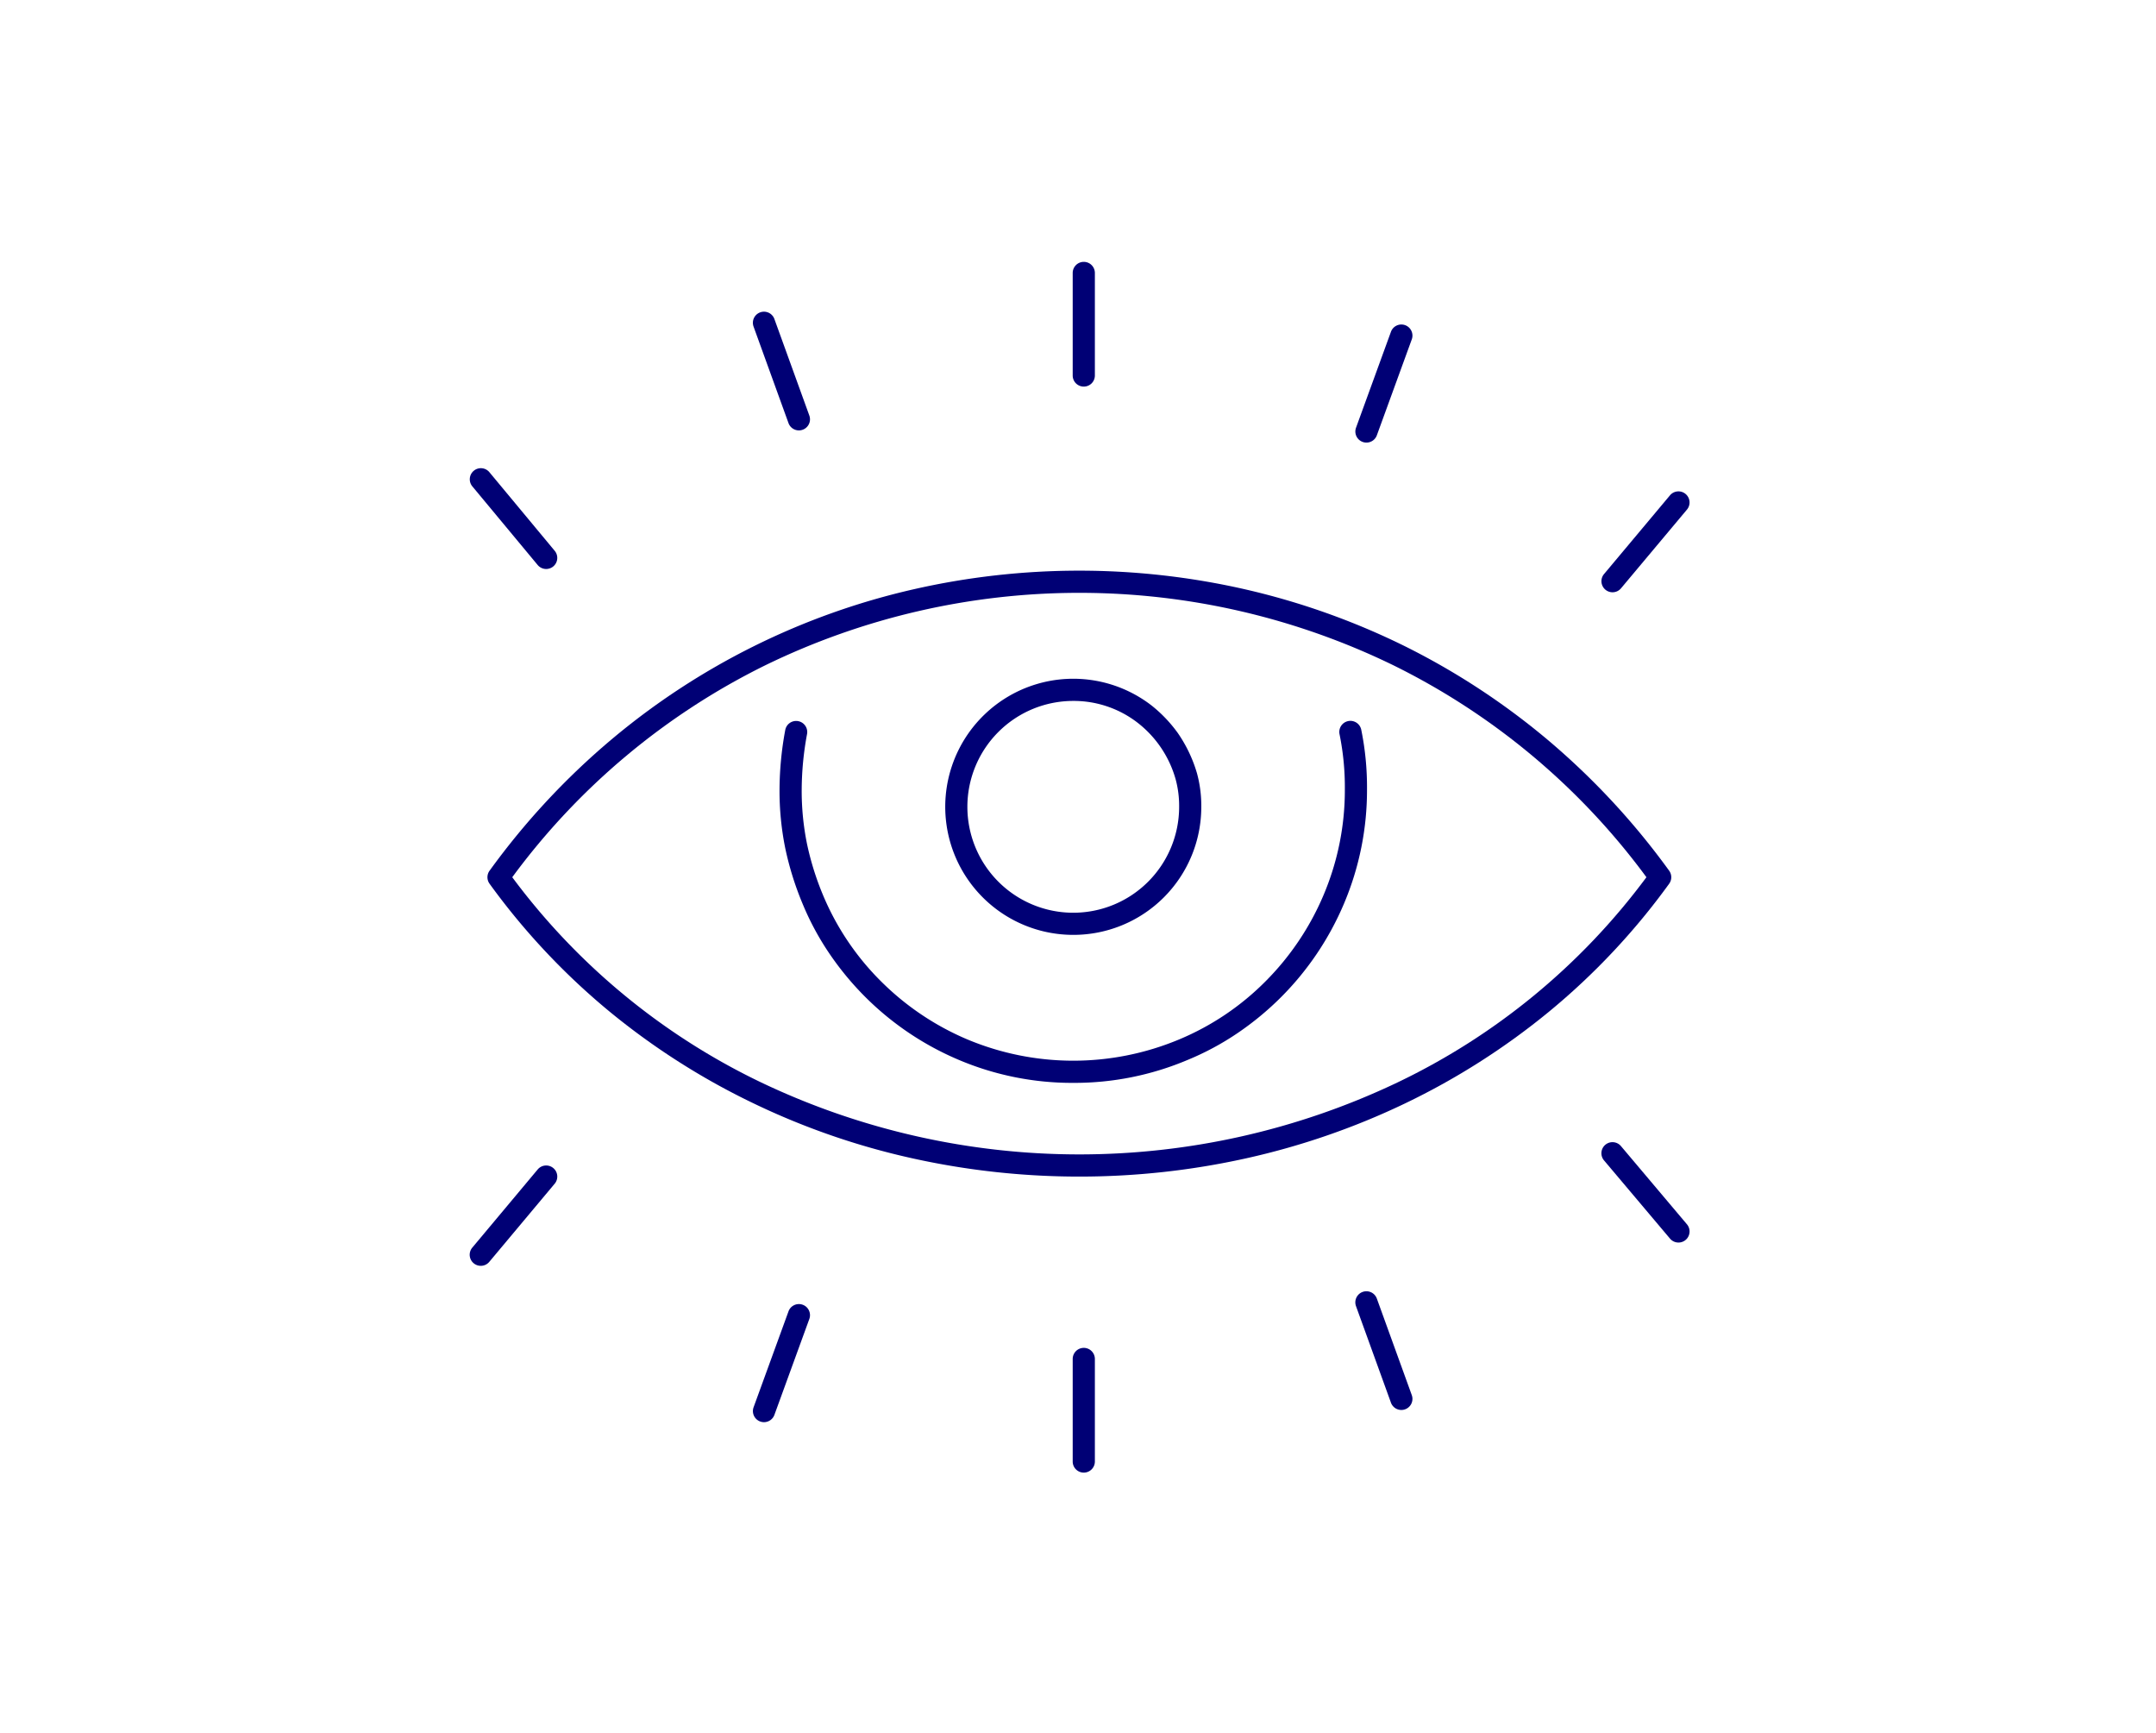 <?xml version="1.0" encoding="UTF-8"?>
<svg xmlns="http://www.w3.org/2000/svg" xmlns:xlink="http://www.w3.org/1999/xlink" width="560" height="450" viewBox="0 0 560 450">
  <defs>
    <clipPath id="clip-path">
      <rect id="Rectangle_1650" data-name="Rectangle 1650" width="560" height="450" transform="translate(-153 6281)" fill="#ff7272"></rect>
    </clipPath>
  </defs>
  <g id="icon-eye-vector" transform="translate(153 -6281)" clip-path="url(#clip-path)">
    <g id="Tarn_Tarn_Tenant_Rep_Icons-01" data-name="Tarn&amp;Tarn_Tenant_Rep_Icons-01" transform="translate(-117.2 6244.4)">
      <path id="Path_6039" data-name="Path 6039" d="M243.145,317.644a200.168,200.168,0,0,1-43.325-4.729,189.2,189.2,0,0,1-41.278-14.272,184.714,184.714,0,0,1-37.3-23.743,179.28,179.28,0,0,1-31.292-33.3,2.879,2.879,0,0,1,0-3.378,190.432,190.432,0,0,1,31.7-34.111,186.235,186.235,0,0,1,78.424-38.966,193.8,193.8,0,0,1,86.092,0,189.033,189.033,0,0,1,41.169,14.6,187,187,0,0,1,37.307,24.365,190.435,190.435,0,0,1,31.7,34.111,2.879,2.879,0,0,1,0,3.376,178.372,178.372,0,0,1-31.239,33.251,184.907,184.907,0,0,1-37.363,23.8,191.393,191.393,0,0,1-41.326,14.269A199.678,199.678,0,0,1,243.145,317.644Zm-147.3-77.736a174.177,174.177,0,0,0,65.193,53.548,192.094,192.094,0,0,0,164.206,0,173.827,173.827,0,0,0,65.194-53.546,180.8,180.8,0,0,0-65.655-55,186.248,186.248,0,0,0-163.285,0A180.807,180.807,0,0,0,95.849,239.908Z" transform="translate(1.407 24.483)" fill="#000075"></path>
      <path id="Path_6040" data-name="Path 6040" d="M218.4,281.4a75.492,75.492,0,0,1-29.776-5.989,76.48,76.48,0,0,1-24.228-16.3,77.315,77.315,0,0,1-9.327-11.272,71.756,71.756,0,0,1-6.988-12.982,80.182,80.182,0,0,1-4.476-14.326,74.707,74.707,0,0,1-1.5-15.425,86.4,86.4,0,0,1,1.486-15.342,2.879,2.879,0,0,1,5.665,1.03,80.651,80.651,0,0,0-1.393,14.312,68.96,68.96,0,0,0,1.377,14.23,74.411,74.411,0,0,0,4.157,13.3l.009.022a69.129,69.129,0,0,0,15.063,22.377,70.748,70.748,0,0,0,22.414,15.078,71.261,71.261,0,0,0,55.037,0l.037-.016a69.128,69.128,0,0,0,22.377-15.063,70.748,70.748,0,0,0,15.078-22.414,69.767,69.767,0,0,0,5.528-27.518,68.961,68.961,0,0,0-1.377-14.23,2.879,2.879,0,0,1,5.633-1.195,74.709,74.709,0,0,1,1.5,15.425,75.492,75.492,0,0,1-5.989,29.776,76.48,76.48,0,0,1-16.3,24.228,77.317,77.317,0,0,1-11.272,9.327,71.756,71.756,0,0,1-12.975,6.985A75.5,75.5,0,0,1,218.4,281.4Z" transform="translate(24.571 36.395)" fill="#000075"></path>
      <path id="Path_6041" data-name="Path 6041" d="M205.254,246.308a33.254,33.254,0,1,1,20.338-59.567l.048.038a35.854,35.854,0,0,1,6.727,7.052l.007.009a36.152,36.152,0,0,1,5.012,10.49l.01.036a32.067,32.067,0,0,1,1.113,8.688,33.225,33.225,0,0,1-33.254,33.254Zm0-60.749a27.5,27.5,0,1,0,27.5,27.5,26.421,26.421,0,0,0-.9-7.129,28.235,28.235,0,0,0-9.819-14.658A27.109,27.109,0,0,0,205.254,185.558Z" transform="translate(37.714 33.055)" fill="#000075"></path>
      <path id="Line_16" data-name="Line 16" d="M.879,30.39A2.879,2.879,0,0,1-2,27.511V.879a2.879,2.879,0,0,1,5.758,0V27.511A2.879,2.879,0,0,1,.879,30.39Z" transform="translate(244.824 106.6)" fill="#000075"></path>
      <path id="Line_17" data-name="Line 17" d="M.879,28.664A2.881,2.881,0,0,1-1.826,24.8L7.243-.106a2.879,2.879,0,1,1,5.411,1.97l-9.069,24.9A2.88,2.88,0,0,1,.879,28.664Z" transform="translate(318.241 122.867)" fill="#000075"></path>
      <path id="Line_18" data-name="Line 18" d="M.878,24.2a2.879,2.879,0,0,1-2.205-4.728L15.8-.97a2.879,2.879,0,0,1,4.413,3.7L3.086,23.17A2.873,2.873,0,0,1,.878,24.2Z" transform="translate(382.158 166.198)" fill="#000075"></path>
      <path id="Line_19" data-name="Line 19" d="M9.949,28.808a2.88,2.88,0,0,1-2.707-1.9L-1.828,1.86A2.879,2.879,0,1,1,3.586-.1l9.069,25.048a2.881,2.881,0,0,1-2.707,3.86Z" transform="translate(161.761 119.556)" fill="#000075"></path>
      <path id="Line_20" data-name="Line 20" d="M17.868,24.2a2.873,2.873,0,0,1-2.216-1.039L-1.335,2.719A2.879,2.879,0,0,1,3.093-.961L20.08,19.481A2.879,2.879,0,0,1,17.868,24.2Z" transform="translate(88.2 160.152)" fill="#000075"></path>
      <path id="Line_21" data-name="Line 21" d="M.879,30.39A2.879,2.879,0,0,1-2,27.511V.879a2.879,2.879,0,0,1,5.758,0V27.511A2.879,2.879,0,0,1,.879,30.39Z" transform="translate(244.824 388.61)" fill="#000075"></path>
      <path id="Line_22" data-name="Line 22" d="M9.949,28.808a2.88,2.88,0,0,1-2.707-1.9L-1.828,1.86A2.879,2.879,0,1,1,3.586-.1l9.069,25.048a2.881,2.881,0,0,1-2.707,3.86Z" transform="translate(318.241 373.926)" fill="#000075"></path>
      <path id="Line_23" data-name="Line 23" d="M18.011,24.056a2.873,2.873,0,0,1-2.2-1.022L-1.321,2.736a2.879,2.879,0,1,1,4.4-3.714L20.21,19.32a2.879,2.879,0,0,1-2.2,4.736Z" transform="translate(382.158 335.202)" fill="#000075"></path>
      <path id="Line_24" data-name="Line 24" d="M.879,28.664A2.881,2.881,0,0,1-1.826,24.8L7.243-.106a2.879,2.879,0,1,1,5.411,1.97l-9.069,24.9A2.88,2.88,0,0,1,.879,28.664Z" transform="translate(161.761 377.237)" fill="#000075"></path>
      <path id="Line_25" data-name="Line 25" d="M.878,24.056a2.879,2.879,0,0,1-2.206-4.727L15.658-.969a2.879,2.879,0,0,1,4.416,3.7L3.087,23.025A2.873,2.873,0,0,1,.878,24.056Z" transform="translate(88.2 341.248)" fill="#000075"></path>
    </g>
  </g>
</svg>
